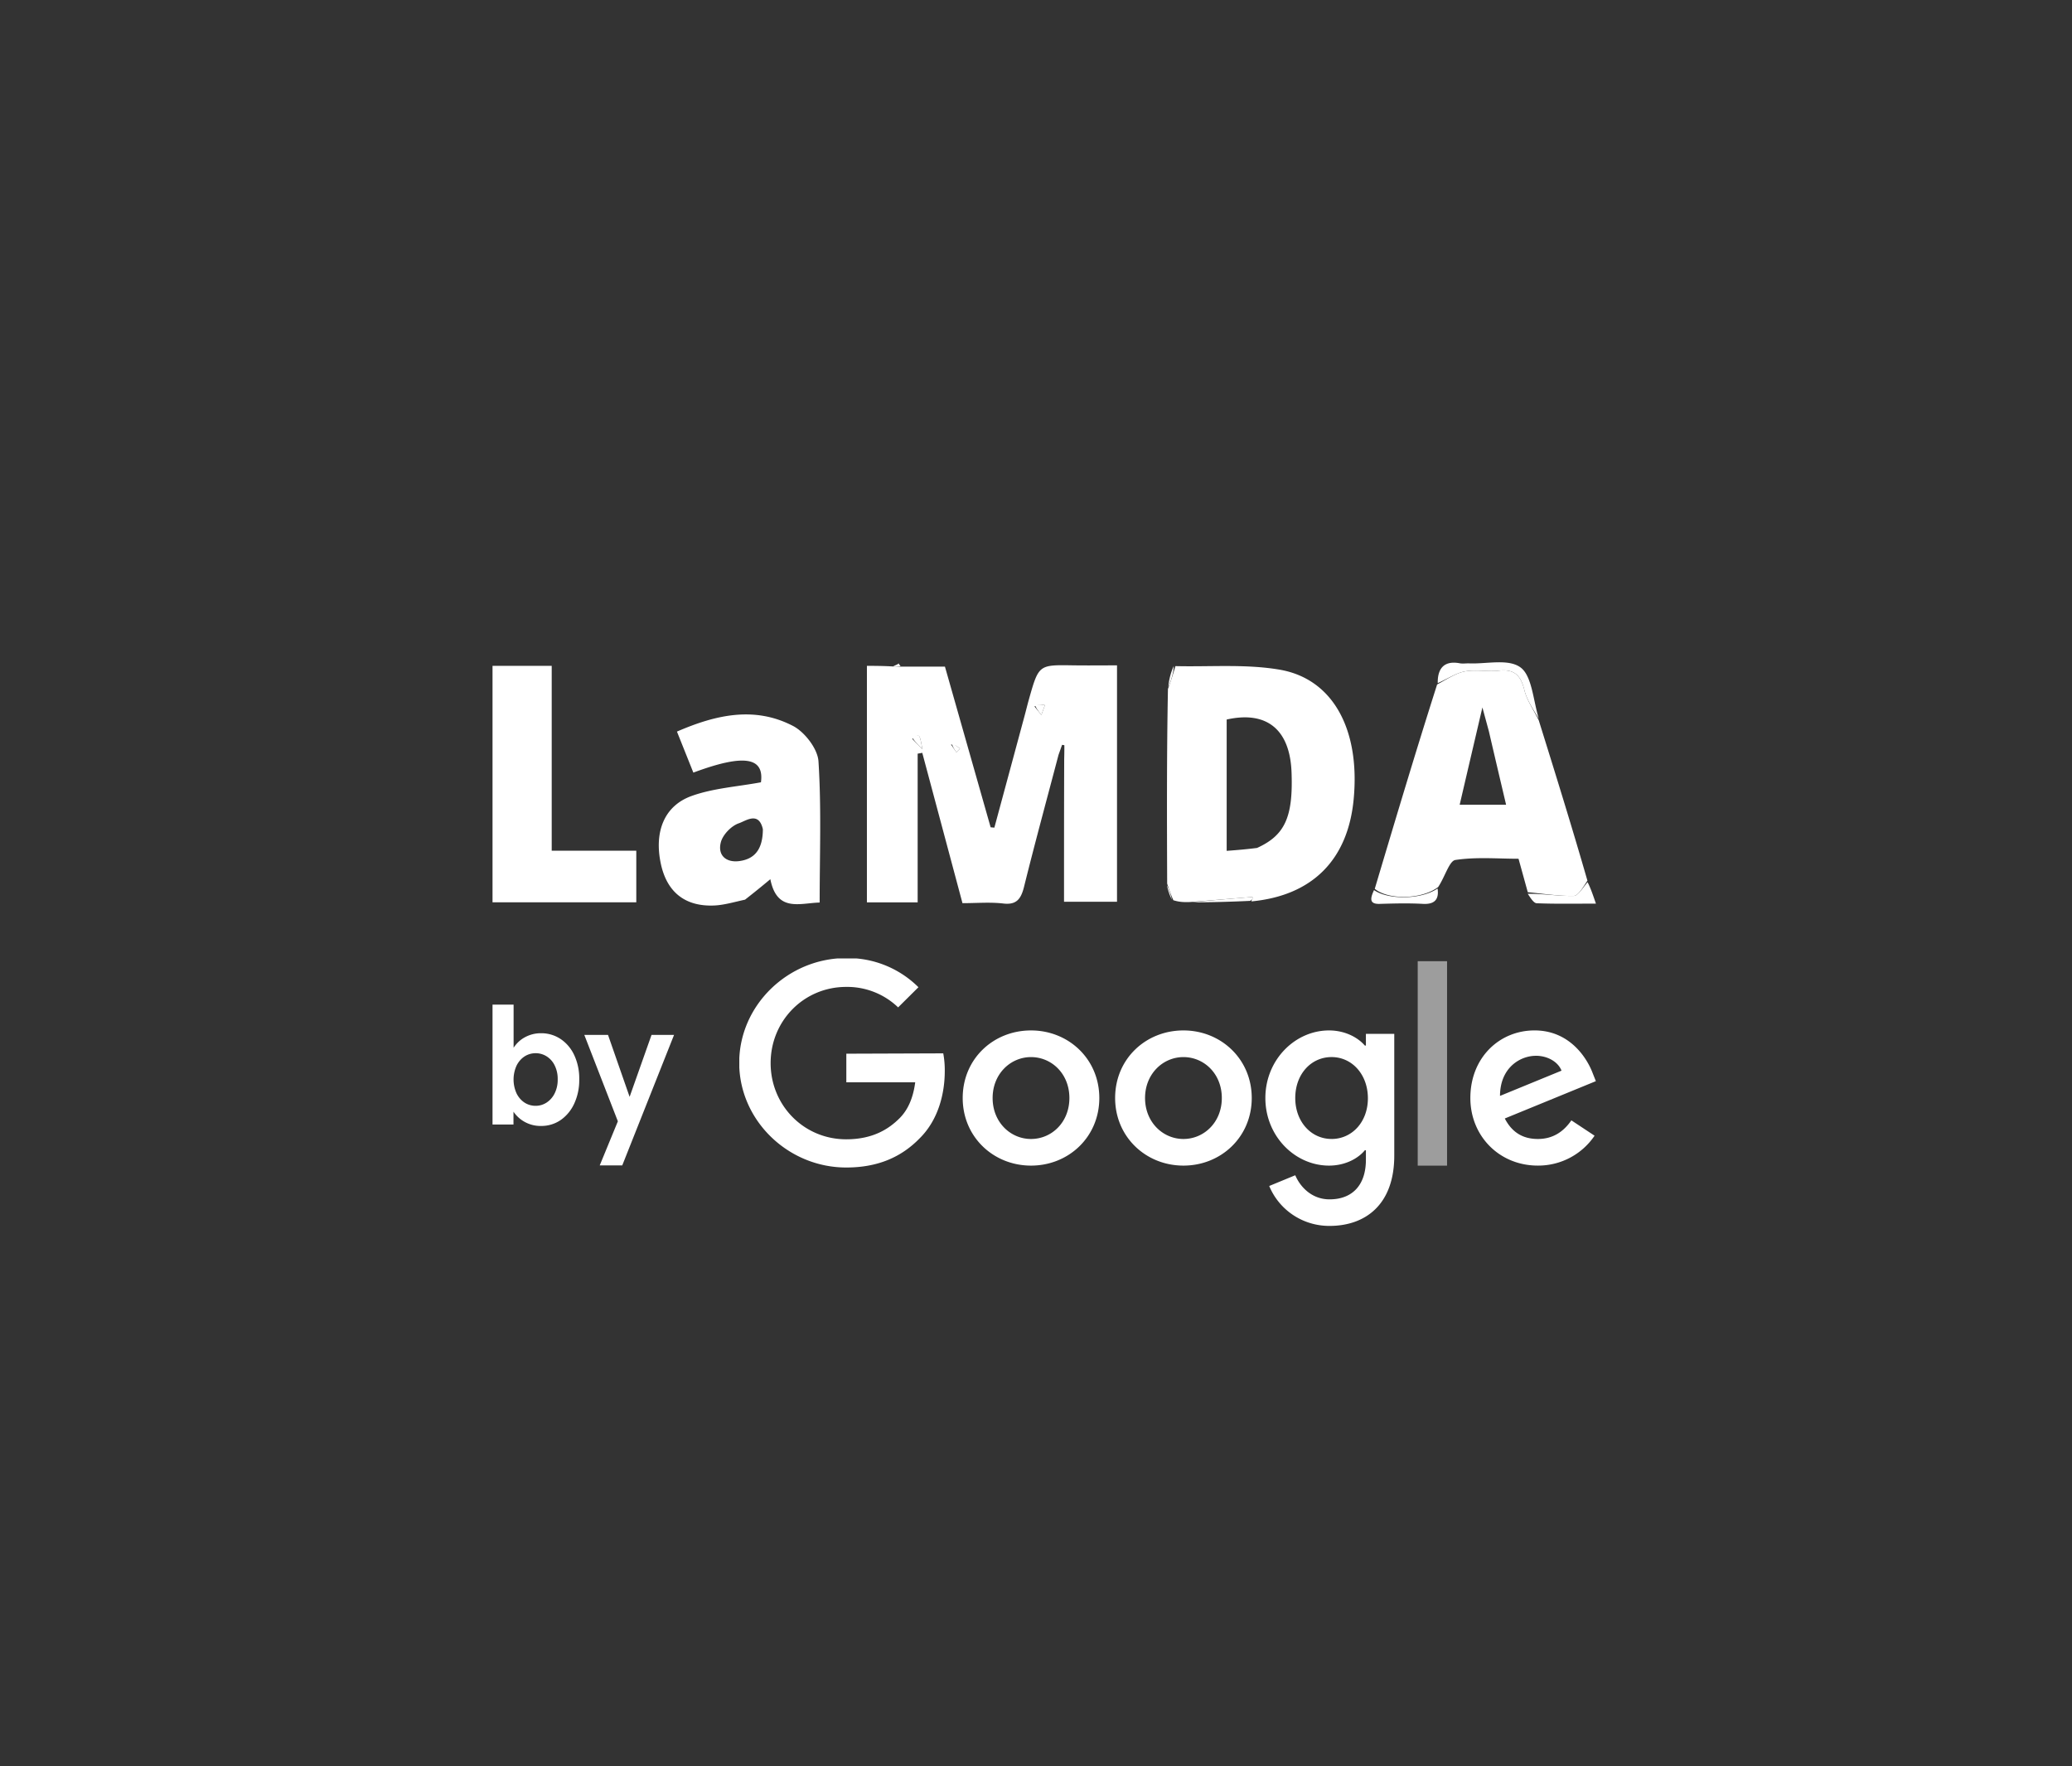 <svg xmlns="http://www.w3.org/2000/svg" width="122" height="104" fill="none" viewBox="0 0 122 104"><rect x="0" y="0" width="122" height="104" fill="#333333" stroke="none"/><path fill="#fff" d="M30.902 61.083c.297-.163.628-.245.962-.24a2.04 2.04 0 0 1 1.14.337c.344.23.623.557.805.947.205.443.307.933.297 1.428.01.497-.092.99-.297 1.436-.181.396-.46.731-.806.97a2 2 0 0 1-1.139.342 1.92 1.92 0 0 1-1.63-.84v.754H29v-7.06h1.241v2.541c.17-.26.396-.472.66-.615m1.754 1.646a1.3 1.3 0 0 0-.478-.53 1.2 1.2 0 0 0-.643-.18 1.2 1.2 0 0 0-.633.18c-.203.13-.368.316-.48.539a1.98 1.98 0 0 0 0 1.66c.112.224.277.41.48.54.192.119.411.18.633.179.226.002.449-.062.643-.187.201-.13.367-.316.478-.539.127-.258.19-.546.182-.838a1.76 1.76 0 0 0-.182-.824m7.033-1.786-3.05 7.684h-1.326l1.068-2.598-1.975-5.086h1.396l1.271 3.646 1.29-3.646z"/><g fill="#fff" clip-path="url(#a)"><path d="M49.832 62.048v1.685h4.056c-.123.945-.44 1.638-.93 2.124-.593.588-1.518 1.232-3.133 1.232-2.497 0-4.45-2-4.45-4.487s1.953-4.487 4.45-4.487a4.33 4.33 0 0 1 3.057 1.206l1.196-1.187a5.9 5.9 0 0 0-4.253-1.716c-3.422 0-6.3 2.771-6.3 6.166 0 3.394 2.878 6.166 6.3 6.166 1.849 0 3.243-.603 4.333-1.727 1.118-1.11 1.47-2.679 1.47-3.94a5.4 5.4 0 0 0-.089-1.055zm10.874-1.37c-2.215 0-4.022 1.672-4.022 3.98 0 2.289 1.807 3.98 4.022 3.98 2.214 0 4.022-1.685 4.022-3.98s-1.808-3.98-4.022-3.98m0 6.392c-1.215 0-2.26-.994-2.26-2.412s1.049-2.41 2.26-2.41 2.26.978 2.26 2.41-1.046 2.412-2.26 2.412m19.719-5.501h-.062c-.4-.466-1.153-.891-2.111-.891-2 0-3.747 1.733-3.747 3.98 0 2.248 1.745 3.98 3.747 3.98.96 0 1.718-.424 2.11-.903h.063v.554c0 1.52-.822 2.336-2.139 2.336-1.076 0-1.745-.767-2.021-1.419l-1.533.632c.29.699.782 1.296 1.415 1.715s1.377.64 2.138.636c2.063 0 3.81-1.206 3.81-4.145V60.88h-1.67zm-2.022 5.5c-1.215 0-2.138-1.028-2.138-2.41 0-1.405.93-2.412 2.138-2.412 1.209 0 2.139 1.028 2.139 2.426 0 1.397-.937 2.397-2.139 2.397m-8.722-6.392c-2.214 0-4.022 1.672-4.022 3.98 0 2.289 1.808 3.98 4.022 3.98s4.022-1.685 4.022-3.98-1.813-3.98-4.022-3.98m0 6.392c-1.215 0-2.26-.994-2.26-2.412s1.05-2.41 2.26-2.41c1.211 0 2.26.978 2.26 2.41s-1.052 2.412-2.26 2.412"/><path fill-opacity=".522" d="M83.475 56.601h1.728V68.64h-1.728z"/><path d="M90.549 67.07c-.897 0-1.531-.404-1.946-1.207l5.362-2.198-.18-.453c-.33-.89-1.351-2.535-3.429-2.535s-3.781 1.61-3.781 3.98c0 2.233 1.697 3.98 3.974 3.98.66.003 1.31-.156 1.893-.463a4 4 0 0 0 1.447-1.297l-1.366-.904c-.456.66-1.077 1.097-1.974 1.097m-.124-4.9c.711 0 1.319.364 1.518.877l-3.622 1.486c.004-1.672 1.198-2.361 2.11-2.361z"/></g><path fill="#fff" d="M62.326 44.452c-.68 2.585-1.384 5.164-2.028 7.76-.184.744-.458 1.083-1.227.992-.775-.091-1.566-.02-2.4-.02l-2.367-8.853-.272.05v8.755h-2.988V39.21c.448 0 .85 0 1.45.03.324.024.454.02.584.014h2.56l2.691 9.463.219.02 1.783-6.599c.083-.308.158-.62.244-.927.582-2.067.582-2.062 2.568-2.032.85.013 1.702.002 2.627.002V53.1h-3.12c0-2.758 0-5.48.01-8.389.01-.4.01-.614.01-.828l-.134-.023zM60.911 41.6l.405.5.209-.576c-.19-.032-.38-.063-.614.076m-7.2 1.909.598.607c-.163-.923-.163-.923-.597-.607m2.284.333.316.454.213-.21c-.144-.12-.288-.24-.529-.244m12.727 8.191c-.014-3.768-.029-7.536.046-11.465.207-.555.324-.949.441-1.343 2.042.05 4.119-.132 6.118.206 3.163.534 4.763 3.531 4.377 7.625-.335 3.56-2.417 5.679-6.014 6.023-.004-.092.036-.111.05-.144s.005-.078.006-.117l-3.682.3c-.297.007-.594.015-.978-.108-.18-.412-.272-.695-.364-.977m5.294-2.102c1.638-.742 2.127-1.814 2.03-4.448-.092-2.521-1.453-3.642-3.82-3.113v7.733c.59-.045 1.102-.084 1.79-.172m15.939 2.606-.544-1.969c-1.222 0-2.49-.114-3.719.072-.356.054-.6.966-1.013 1.594-1.007.757-2.96.754-3.733.103 1.186-3.976 2.371-7.952 3.671-12.03.623-.336 1.114-.677 1.645-.773.648-.117 1.335.032 1.995-.043.846-.096 1.271.218 1.492 1.122.155.637.559 1.204.852 1.802.963 3.09 1.926 6.178 2.866 9.442-.286.43-.545.895-.811.899-.899.015-1.8-.133-2.7-.219m-2.293-9.482-.38-1.397c-.492 2.105-.91 3.892-1.338 5.729h2.733c-.34-1.444-.659-2.794-1.015-4.332M43.87 52.977c-.668.146-1.252.323-1.84.345-1.703.064-2.762-.797-3.118-2.45-.403-1.876.185-3.42 1.817-4.003 1.287-.46 2.69-.545 4.076-.803.193-1.44-.925-1.71-3.98-.57l-.966-2.416c2.3-.997 4.575-1.508 6.84-.329.675.352 1.444 1.335 1.493 2.079.177 2.738.07 5.498.07 8.317-1.17.03-2.513.59-2.904-1.375a56 56 0 0 1-1.489 1.205m1.05-4.143c-.241-1.086-1.012-.489-1.416-.354-.436.147-.951.671-1.064 1.134-.19.771.332 1.183 1.065 1.095.91-.11 1.409-.67 1.414-1.875m-12.433-1.131v2.393h4.98v3.038H29V39.21h3.485z"/><path fill="#fff" d="M90.603 42.322c-.295-.505-.698-1.073-.854-1.71-.22-.903-.646-1.217-1.491-1.12-.66.074-1.347-.075-1.996.042-.53.096-1.022.437-1.608.692-.014-.899.407-1.336 1.299-1.168.18.034.372-.002.557.006 1.032.042 2.308-.29 3.024.242.667.496.738 1.911 1.07 3.016m-.65 10.311c.902-.01 1.803.138 2.702.123.266-.005.525-.47.82-.807.168.316.305.714.493 1.262-1.27 0-2.378.022-3.484-.022-.182-.007-.355-.299-.53-.556m-9.052-.22c.816.575 2.77.578 3.742-.094.1.679-.21.943-.868.906-.843-.046-1.69-.024-2.535.001-.614.019-.575-.301-.339-.813m-10.743.722c1.132-.117 2.36-.217 3.587-.317 0 .04.01.085-.005.117-.015.033-.055.052-.131.113a74 74 0 0 1-3.452.087m-1.047-13.917c-.018.401-.135.795-.32 1.24.028-.38.125-.814.32-1.24m-.405 12.916c.109.181.201.464.296.843-.103-.183-.208-.463-.296-.843M52.86 39.11c.065-.05.054-.057.049-.054.017.043.04.083.116.16-.076.043-.206.048-.434.047.003-.04.104-.071.27-.153m8.072 2.404c.211-.053.401-.022.592.01l-.209.576c-.135-.167-.27-.333-.383-.586m-7.216 1.919c.429-.24.429-.24.592.683-.282-.286-.44-.447-.592-.683m2.327.351c.192.062.336.182.48.302l-.213.21c-.105-.151-.21-.303-.267-.512"/><defs><clipPath id="a"><path fill="#fff" d="M43.531 56.438H93.97v15.75H43.531z"/></clipPath></defs></svg>